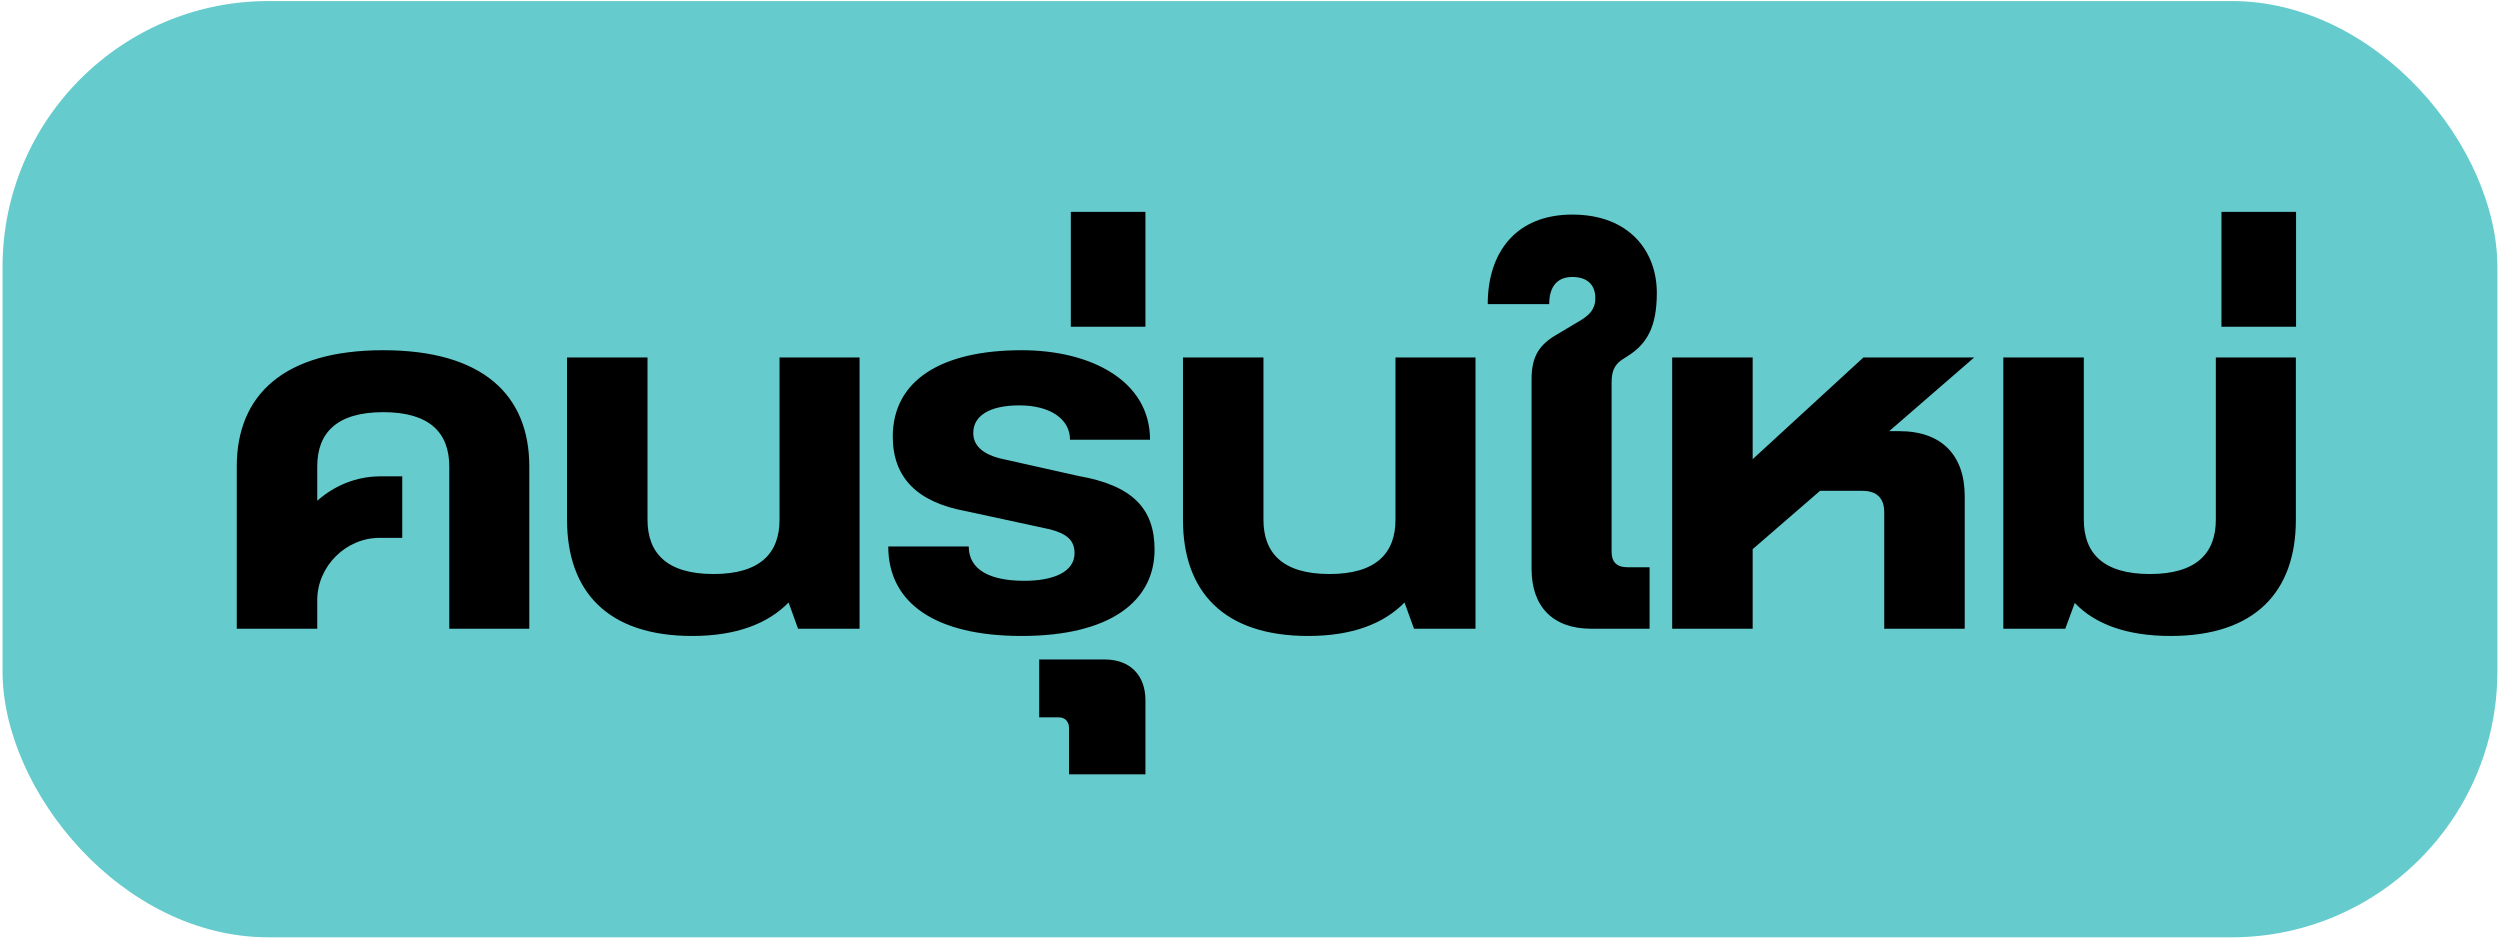 <svg width="376" height="141" viewBox="0 0 376 141" fill="none" xmlns="http://www.w3.org/2000/svg">
<rect x="0.382" y="0.158" width="375.226" height="140.815" rx="40" fill="#65CBCD"/>
<path d="M57.642 52.673C42.682 52.673 35.61 59.405 35.61 70.149V94.561H47.714V90.277C47.714 85.177 51.998 80.893 57.098 80.893H60.498V71.645H57.166C53.562 71.645 50.23 73.073 47.714 75.317V70.149C47.714 65.117 50.638 61.989 57.642 61.989C64.646 61.989 67.57 65.117 67.57 70.149V94.561H79.606V70.149C79.606 59.405 72.602 52.673 57.642 52.673ZM85.282 53.761V78.173C85.282 88.917 91.334 95.649 104.118 95.649C110.714 95.649 115.474 93.813 118.602 90.617L120.03 94.561H129.278V53.761H117.242V78.173C117.242 83.205 114.318 86.333 107.314 86.333C100.31 86.333 97.386 83.205 97.386 78.173V53.761H85.282ZM153.654 52.673C141.55 52.673 134.274 57.229 134.274 65.661C134.274 71.781 137.878 75.521 145.29 76.881L157.87 79.601C160.522 80.281 161.61 81.301 161.61 83.205C161.61 85.993 158.482 87.353 154.062 87.353C149.03 87.353 145.698 85.789 145.698 82.185H133.594C133.594 90.753 140.734 95.649 153.654 95.649C166.982 95.649 173.646 90.413 173.646 82.661C173.646 76.541 170.382 73.005 162.154 71.577L150.322 68.925C148.01 68.313 146.378 67.157 146.378 65.117C146.378 62.533 148.826 60.969 153.314 60.969C157.938 60.969 160.93 63.009 160.93 66.137H172.966C172.966 57.297 164.126 52.673 153.654 52.673ZM156.293 99.185V107.889H159.217C160.237 107.889 160.781 108.569 160.781 109.521V116.457H172.273V105.305C172.273 101.633 170.029 99.185 166.153 99.185H156.293ZM161.053 31.865V49.137H172.273V31.865H161.053ZM177.919 53.761V78.173C177.919 88.917 183.971 95.649 196.755 95.649C203.351 95.649 208.111 93.813 211.239 90.617L212.667 94.561H221.915V53.761H209.879V78.173C209.879 83.205 206.955 86.333 199.951 86.333C192.947 86.333 190.023 83.205 190.023 78.173V53.761H177.919ZM236.47 32.273C228.038 32.273 223.754 37.917 223.754 45.737H233.002C233.002 43.085 234.226 41.657 236.47 41.657C238.782 41.657 239.938 42.881 239.938 44.853C239.938 46.553 238.986 47.369 237.83 48.117L233.614 50.633C231.302 52.129 230.35 53.897 230.35 57.025V85.585C230.35 91.161 233.478 94.561 239.326 94.561H248.098V85.313H244.766C243.134 85.313 242.386 84.497 242.386 83.001V57.501C242.386 56.005 242.726 54.917 243.95 54.101L244.902 53.489C247.758 51.653 249.186 49.069 249.186 44.037C249.186 37.849 245.106 32.273 236.47 32.273ZM251.497 53.761V94.561H263.601V82.593L273.733 73.821H280.125C282.301 73.821 283.389 74.977 283.389 77.017V94.561H295.493V74.637C295.493 68.517 292.093 64.845 285.633 64.845H284.137L296.921 53.761H280.261L263.601 69.061V53.761H251.497ZM301.302 53.761V94.561H310.618L312.046 90.685C315.106 93.881 319.866 95.649 326.462 95.649C339.246 95.649 345.298 88.917 345.298 78.173V53.761H333.262V78.173C333.262 83.205 330.338 86.333 323.334 86.333C316.33 86.333 313.406 83.205 313.406 78.173V53.761H301.302ZM334.108 31.865V49.137H345.328V31.865H334.108Z" fill="black"/>
</svg>
